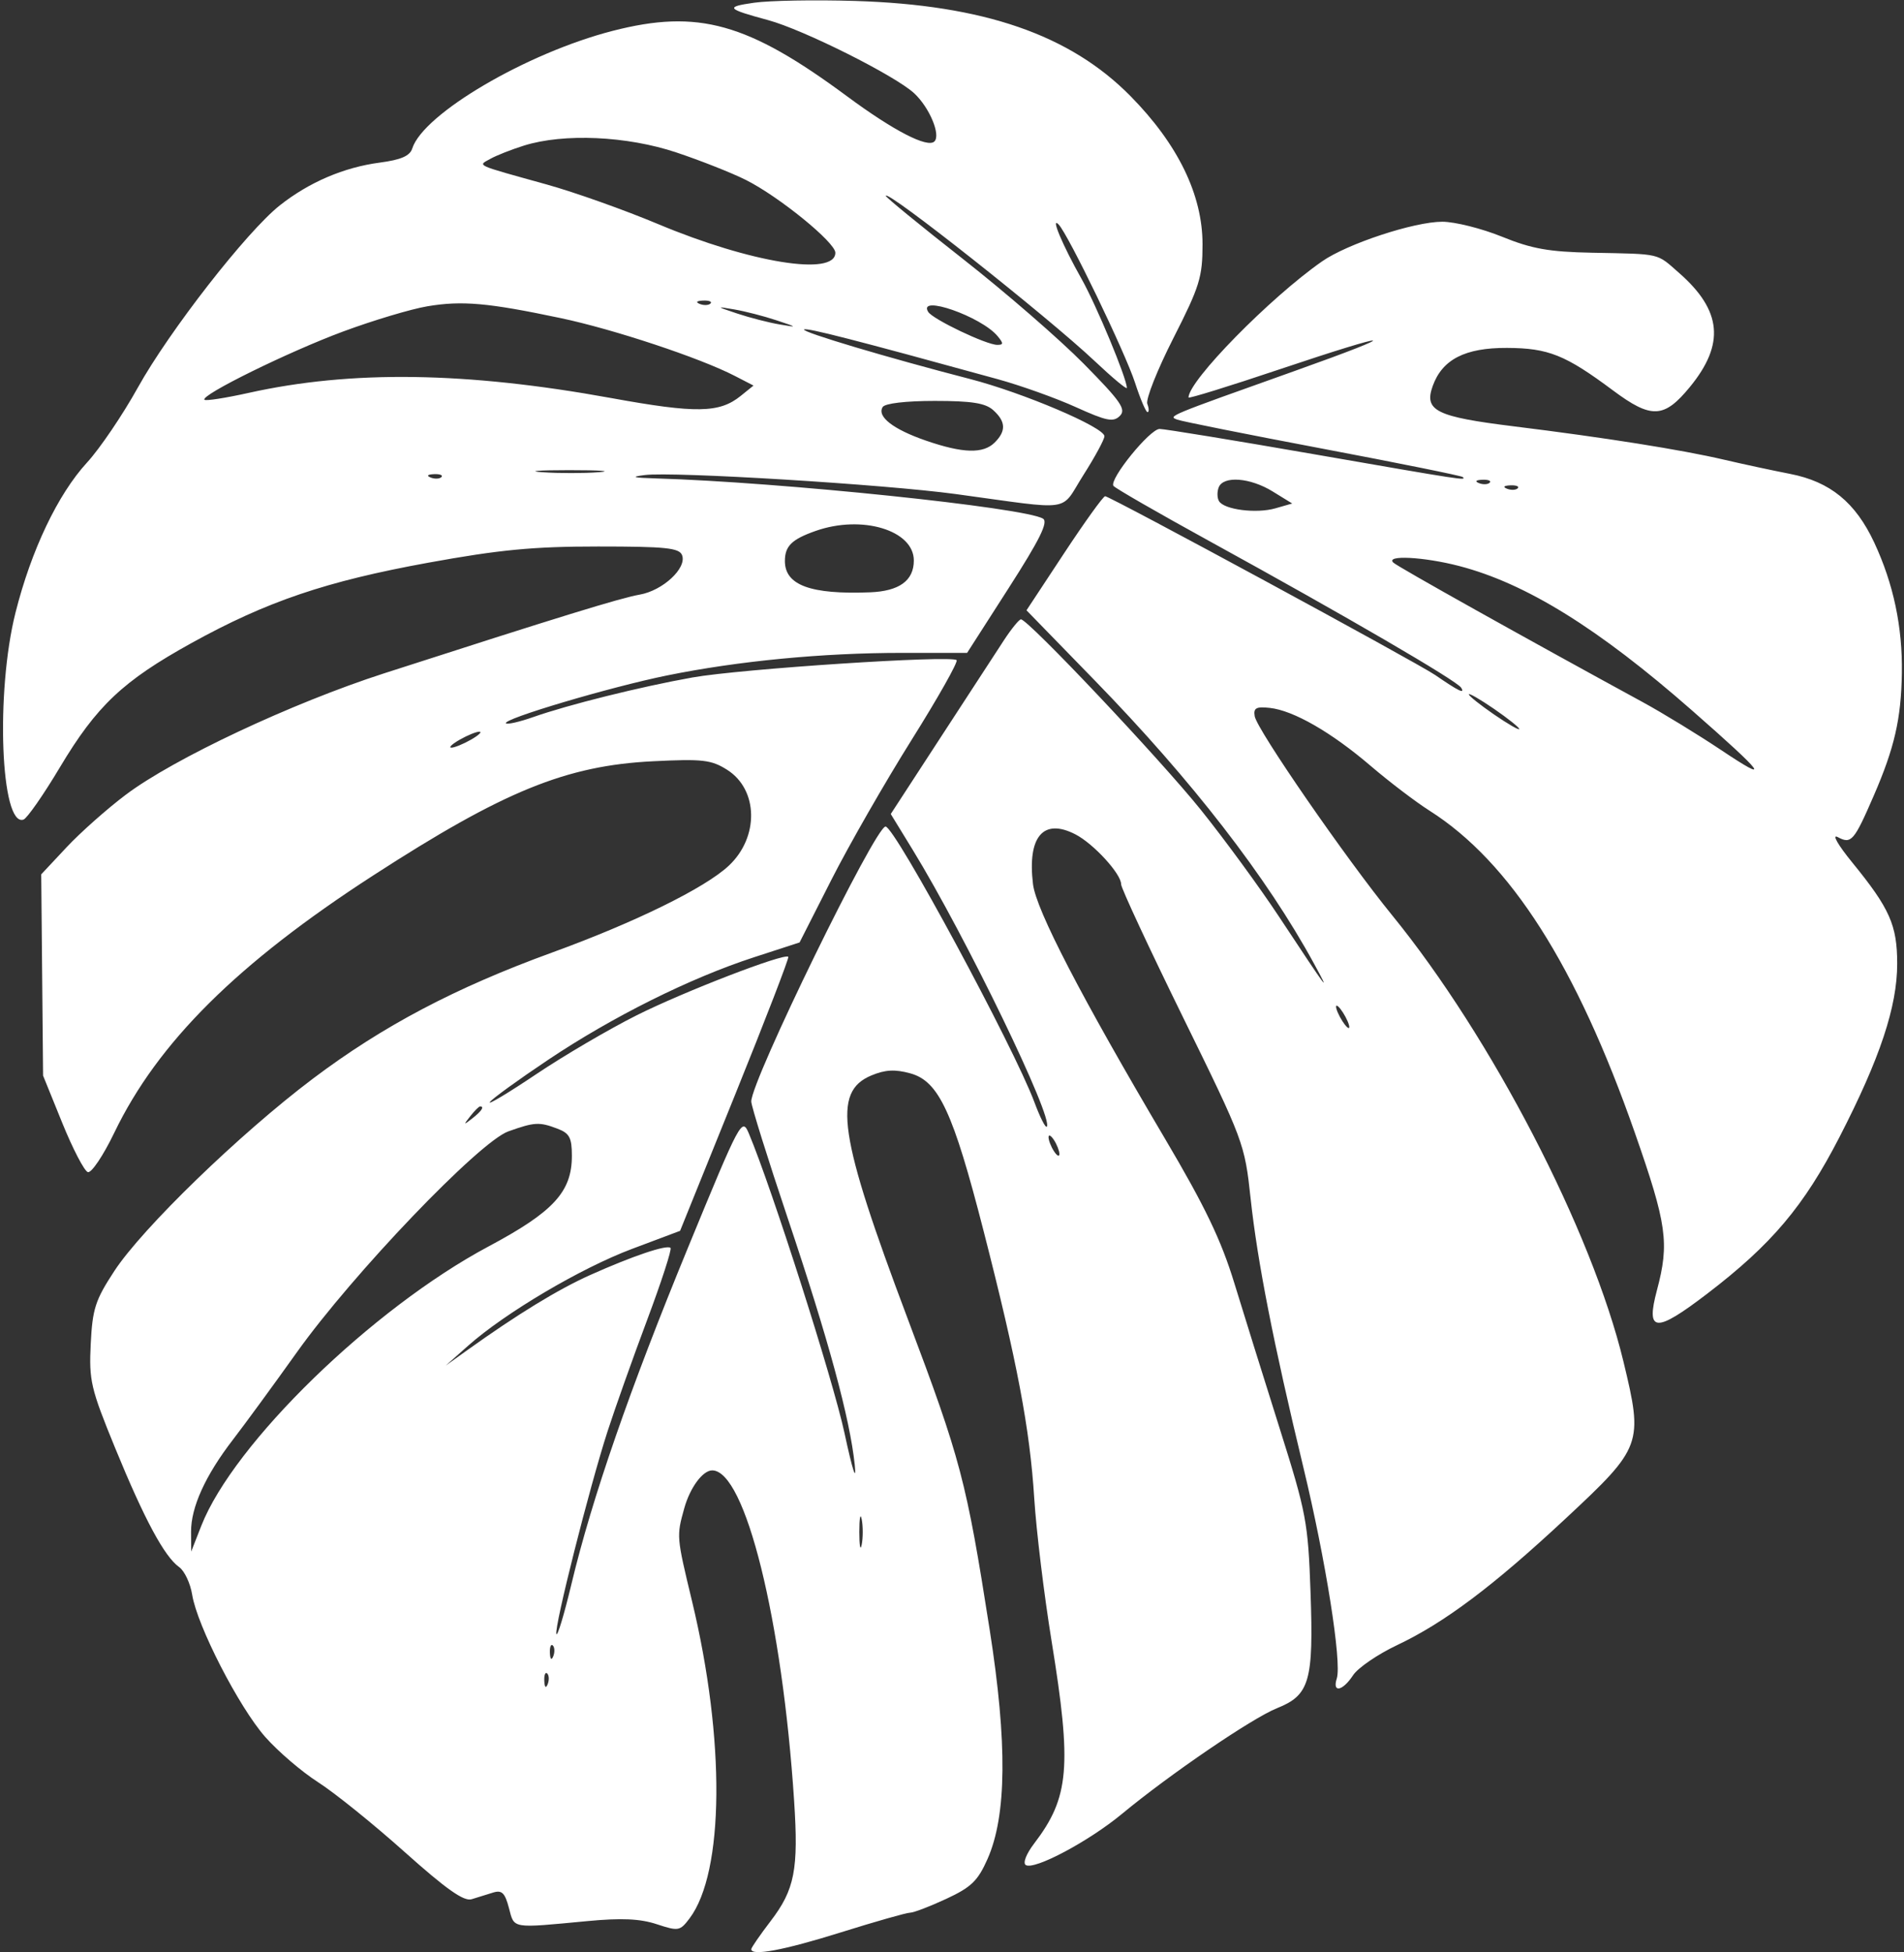 <?xml version="1.0" encoding="UTF-8"?> <svg xmlns="http://www.w3.org/2000/svg" width="554" height="568" viewBox="0 0 554 568" fill="none"><rect x="0" y="0" width="554" height="568" fill="#333333" stroke="none"/><path fill-rule="evenodd" clip-rule="evenodd" d="M219.407 0.795C210.9 2.012 211.346 2.564 223.484 5.852C233.79 8.641 260.525 22.035 266.014 27.157C270.446 31.294 273.785 39.258 271.881 41.157C269.893 43.143 259.99 38.029 246.527 28.063C217.552 6.616 203.143 2.589 178.268 8.98C153.299 15.398 123.168 33.081 119.95 43.207C119.261 45.374 116.679 46.495 110.484 47.314C100.048 48.692 89.922 53.028 81.415 59.758C71.832 67.339 49.243 96.331 40.103 112.779C35.685 120.733 29.032 130.546 25.321 134.584C16.824 143.833 9.075 160.101 4.501 178.293C-1.32 201.449 0.195 240.685 6.827 238.478C7.866 238.132 12.634 231.291 17.42 223.276C28.115 205.367 35.775 198.13 55.702 187.114C77.627 174.991 94.886 169.134 124.615 163.725C145.405 159.943 155.165 159.011 174.006 159.011C193.718 159.011 197.644 159.417 198.46 161.538C199.902 165.292 192.86 171.84 186.116 173.016C180.54 173.989 162.76 179.464 111.753 195.919C84.969 204.559 50.613 220.703 36.631 231.216C31.198 235.301 23.432 242.189 19.374 246.523L11.996 254.402L12.265 283.687L12.536 312.972L18.105 326.705C21.168 334.256 24.521 340.709 25.557 341.043C26.595 341.379 30.061 336.216 33.259 329.57C45.897 303.325 69.067 280.3 108.542 254.754C146.542 230.162 164.701 222.753 190.047 221.496C204.459 220.781 206.965 221.071 211.571 223.984C220.685 229.752 220.911 243.624 212.023 251.917C205.063 258.411 184.812 268.359 160.687 277.136C132.494 287.39 111.39 298.519 91.023 313.868C69.79 329.87 41.447 357.329 33.264 369.823C27.728 378.277 26.906 380.814 26.401 391.003C25.869 401.712 26.401 403.981 33.502 421.315C41.996 442.041 47.842 452.918 52.125 455.963C53.679 457.068 55.385 460.688 55.917 464.007C57.362 473.042 69.511 496.692 77.175 505.389C80.888 509.602 87.823 515.539 92.586 518.582C97.351 521.627 108.654 530.741 117.707 538.838C129.862 549.706 134.969 553.309 137.233 552.605C138.918 552.08 141.725 551.21 143.47 550.671C146.028 549.879 146.922 550.749 148.081 555.151C149.695 561.267 148.574 561.082 170.945 558.967C180.834 558.033 186.246 558.276 191.089 559.873C197.393 561.95 197.853 561.87 200.626 558.2C210.758 544.781 211.067 506.208 201.362 465.896C196.826 447.05 196.824 447.03 199.088 438.884C200.765 432.856 204.464 427.831 207.225 427.831C216.839 427.831 227.601 471.23 231.059 523.932C232.374 543.955 231.235 549.798 224.233 558.96C221.131 563.02 218.591 566.702 218.591 567.144C218.591 569.226 228.078 567.444 244.689 562.242C254.704 559.105 263.755 556.533 264.804 556.523C265.851 556.515 270.596 554.7 275.346 552.491C282.601 549.118 284.519 547.263 287.336 540.902C292.921 528.294 293.123 507.104 287.974 474.264C281.139 430.671 279.595 424.811 264.11 383.707C243.987 330.287 242.105 317.688 253.536 312.918C257.575 311.234 260.418 311.08 264.871 312.307C273.158 314.593 277.305 323.511 286.191 358.165C295.982 396.342 299.654 415.723 300.931 435.978C301.525 445.386 303.792 464.055 305.971 477.465C311.915 514.045 311.147 522.982 300.905 536.394C298.604 539.408 297.556 542.1 298.468 542.662C300.959 544.2 316.812 535.765 326.47 527.763C340.324 516.283 364.332 499.913 371.542 497.032C381.063 493.226 382.232 489.193 381.322 463.286C380.606 442.903 380.099 440.204 372.338 415.612C367.813 401.275 361.865 382.213 359.119 373.253C355.296 360.773 350.579 350.957 338.962 331.302C314.592 290.068 301.478 264.78 300.569 257.269C298.896 243.416 303.561 237.94 312.92 242.774C318.208 245.505 326.264 254.31 326.209 257.297C326.189 258.348 334.266 275.704 344.157 295.865C361.922 332.071 362.165 332.723 363.899 348.815C365.871 367.104 370.545 390.917 379.254 427.017C385.747 453.938 390.453 483.671 388.964 488.358C387.594 492.669 390.649 492.078 393.691 487.443C395.108 485.282 400.881 481.332 406.52 478.665C420.283 472.154 434.439 461.52 455.559 441.83C477.827 421.069 478.158 420.169 472.363 396.151C463.201 358.173 433.958 301.763 405.039 266.274C391.61 249.794 365.753 212.352 365.081 208.411C364.67 205.999 365.491 205.543 369.469 205.975C376.354 206.721 387.387 213.064 398.829 222.857C404.212 227.463 411.919 233.328 415.956 235.889C439.434 250.786 458.691 281.005 475.697 329.631C485.012 356.268 485.77 361.68 482.118 375.387C478.817 387.772 481.658 387.961 496.81 376.371C515.497 362.073 524.88 350.952 535.24 330.82C547.022 307.926 552.023 292.895 552.02 280.388C552.016 269.195 549.86 264.338 538.964 250.975C534.749 245.808 532.921 242.605 534.74 243.577C538.659 245.672 539.462 244.745 545.2 231.511C551.232 217.599 553.163 209.188 553.377 195.9C553.594 182.443 550.941 169.88 545.356 157.9C539.889 146.178 532.525 140.161 520.852 137.884C515.641 136.865 506.972 135.003 501.589 133.742C489.331 130.873 466.817 127.302 440.483 124.052C417.854 121.259 414.31 119.504 416.854 112.364C419.629 104.584 426.271 101.168 438.502 101.23C450.533 101.29 455.45 103.261 469.304 113.582C480.508 121.929 484.177 121.766 491.706 112.588C501.944 100.109 501.02 90.343 488.566 79.421C481.877 73.554 483.534 73.94 463.258 73.536C450.698 73.287 445.73 72.404 437.033 68.873C431.13 66.477 423.31 64.517 419.653 64.517C411.468 64.517 392.027 70.924 384.694 76.039C369.541 86.607 345.818 110.785 345.818 115.659C345.818 116.046 357.624 112.395 372.054 107.546C406.166 96.085 409.32 96.322 376.809 107.904C339.512 121.191 339.797 121.073 342.556 122.103C343.901 122.606 362.985 126.419 384.964 130.577C406.944 134.733 425.232 138.433 425.607 138.798C426.705 139.87 426.168 139.787 382.201 132.141C359.051 128.115 338.895 124.816 337.411 124.809C334.599 124.798 322.744 139.387 323.964 141.359C324.347 141.978 336.945 149.233 351.957 157.48C391.585 179.248 423.883 198.055 425.147 200.097C426.349 202.04 424.406 201.091 417.587 196.405C412.299 192.772 322.892 144.339 321.555 144.383C320.994 144.4 315.618 151.877 309.605 160.997L298.675 177.579L318.577 198.028C346.775 227.003 368.64 255.247 382.335 280.388C387.346 289.588 386.623 288.618 372.162 266.733C366.466 258.115 356.206 244.097 349.364 235.584C337.411 220.716 299.114 180.17 297.062 180.211C296.516 180.222 294.278 182.972 292.089 186.32C289.9 189.67 281.599 202.409 273.644 214.629L259.181 236.849L265.583 247.298C280.97 272.408 306.746 325.66 304.567 327.837C304.189 328.213 302.58 325.023 300.993 320.747C295.054 304.753 260.398 240.553 257.669 240.491C254.709 240.425 218.591 314.365 218.591 320.492C218.591 321.784 223.383 337.117 229.239 354.564C241.071 389.814 247.294 412.717 248.7 426.202C249.258 431.557 248.055 427.825 245.708 416.922C242.371 401.417 224.589 345.714 217.919 329.87C215.89 325.049 215.516 325.747 200.21 362.948C183.211 404.258 172.248 435.906 166.254 460.975C164.145 469.793 162.181 476.297 161.89 475.426C161.227 473.436 171.504 432.742 176.791 416.427C178.968 409.706 184.15 395.128 188.306 384.032C192.461 372.933 195.519 363.513 195.101 363.096C194.082 362.076 184.114 365.437 171.768 370.964C162.373 375.17 150.455 382.461 135.747 393.001L129.696 397.336L136.22 391.547C147.01 381.976 169.026 368.968 183.896 363.383L197.887 358.126L213.892 318.521C222.695 296.74 229.66 278.682 229.373 278.393C228.223 277.245 198.969 288.53 185.217 295.429C177.179 299.461 164.056 307.156 156.056 312.529C148.055 317.902 141.96 321.571 142.51 320.683C143.058 319.797 150.676 314.27 159.437 308.404C178.197 295.841 200.792 284.578 219.343 278.545L232.651 274.216L241.939 255.925C247.047 245.865 257.529 227.585 265.231 215.304C272.933 203.023 278.831 192.571 278.339 192.079C276.851 190.594 215.466 194.621 201.464 197.123C186.297 199.833 165.368 205.041 155.11 208.657C151.169 210.045 147.618 210.854 147.22 210.457C146.016 209.256 177.567 199.883 194.124 196.524C214.864 192.316 239.324 189.966 262.399 189.966H281.395L293.498 171.093C302.553 156.976 305.068 151.888 303.477 150.908C298.242 147.675 226.844 140.254 190.862 139.202C184.108 139.004 183.302 138.762 187.6 138.221C195.948 137.17 257.26 140.92 278.127 143.759C312.931 148.49 308.255 149.189 315.234 138.222C318.599 132.936 321.351 127.854 321.351 126.93C321.351 124.342 297.674 114.262 282.204 110.265C258.429 104.121 233.225 96.604 233.958 95.873C234.578 95.254 248.837 98.911 290.303 110.327C297 112.17 307.232 115.831 313.042 118.462C321.994 122.517 323.945 122.905 325.843 121.01C327.74 119.115 326.138 116.803 315.337 105.848C308.328 98.74 292.502 85.007 280.166 75.335C267.831 65.66 257.738 57.402 257.738 56.985C257.738 54.904 304.846 92.163 318.497 105.042C323.656 109.908 327.876 113.427 327.876 112.864C327.876 110.114 318.994 88.76 314.654 81.073C309.19 71.397 305.559 62.761 308.035 65.331C310.827 68.231 327.394 102.548 330.254 111.357C331.782 116.062 333.418 119.91 333.889 119.91C334.362 119.91 334.335 118.833 333.829 117.515C333.323 116.199 336.731 107.603 341.402 98.414C349.064 83.346 349.896 80.667 349.896 71.076C349.896 56.695 342.743 41.978 328.949 27.977C311.339 10.101 286.199 1.416 248.767 0.274C237.104 -0.081 223.892 0.153 219.407 0.795ZM152.467 42.358C148.845 43.492 144.441 45.227 142.681 46.213C138.97 48.293 137.833 47.775 159.056 53.673C167.13 55.918 181.733 61.108 191.506 65.208C218.39 76.48 243.058 80.467 243.058 73.536C243.058 70.54 226.681 57.21 217.061 52.376C212.969 50.32 203.847 46.711 196.793 44.357C182.406 39.557 164.061 38.73 152.467 42.358ZM124.337 89.123C119.596 89.921 108.586 93.217 99.871 96.446C83.922 102.357 58.196 115.021 59.497 116.319C59.882 116.704 65.684 115.798 72.393 114.307C102.249 107.673 135.682 108.152 177.813 115.816C202.567 120.319 209.326 120.205 215.538 115.18L219.244 112.184L213.84 109.394C203.668 104.139 178.634 95.827 163.133 92.556C141.996 88.095 134.427 87.425 124.337 89.123ZM203.606 88.439C204.782 88.909 206.19 88.851 206.731 88.31C207.273 87.769 206.31 87.385 204.591 87.454C202.691 87.533 202.304 87.919 203.606 88.439ZM214.549 91.241C218.156 92.44 223.661 93.857 226.783 94.392C232.191 95.319 232.15 95.263 225.895 93.186C222.289 91.987 216.784 90.57 213.662 90.035C208.253 89.108 208.294 89.164 214.549 91.241ZM270.075 90.752C271.398 92.891 286.951 100.32 290.151 100.343C292.002 100.356 292.022 99.916 290.26 97.797C285.519 92.09 266.877 85.583 270.075 90.752ZM256.826 118.437C255.108 121.213 259.876 124.913 269.413 128.203C280.188 131.919 286.096 132.082 289.429 128.755C292.789 125.397 292.666 122.654 289.008 119.348C286.719 117.279 282.761 116.652 271.977 116.652C263.553 116.652 257.488 117.367 256.826 118.437ZM157.888 137.405C162.626 137.735 169.966 137.732 174.199 137.398C178.43 137.062 174.551 136.794 165.58 136.797C156.609 136.802 153.148 137.076 157.888 137.405ZM125.313 138.944C126.489 139.415 127.896 139.356 128.438 138.815C128.979 138.275 128.017 137.89 126.298 137.96C124.398 138.038 124.011 138.424 125.313 138.944ZM354.593 141.826C354.094 143.128 354.141 144.932 354.701 145.836C356.236 148.315 365.571 149.493 371.1 147.905L375.993 146.499L370.284 142.986C363.721 138.947 355.921 138.371 354.593 141.826ZM430.33 140.573C431.507 141.044 432.914 140.986 433.456 140.445C433.997 139.904 433.035 139.519 431.316 139.589C429.415 139.668 429.029 140.054 430.33 140.573ZM438.486 142.203C439.662 142.673 441.07 142.615 441.611 142.074C442.153 141.533 441.19 141.149 439.471 141.219C437.571 141.297 437.184 141.683 438.486 142.203ZM237.349 154.471C230.376 156.921 228.378 158.876 228.378 163.246C228.378 170.267 235.865 173.018 253.136 172.343C261.662 172.011 265.893 168.94 265.893 163.086C265.893 154.283 250.825 149.736 237.349 154.471ZM405.435 163.715C406.769 164.958 443.484 185.497 477.938 204.276C483.769 207.454 494.045 213.732 500.773 218.228C515.664 228.179 513.638 225.421 492.3 206.697C465.08 182.809 444.029 169.751 424.582 164.692C414.243 162.002 402.982 161.427 405.435 163.715ZM427.373 202.029C427.373 202.477 430.676 205.113 434.713 207.888C438.75 210.662 442.053 212.565 442.053 212.117C442.053 211.669 438.75 209.033 434.713 206.258C430.676 203.484 427.373 201.581 427.373 202.029ZM133.773 215.219C131.531 216.5 130.43 217.547 131.327 217.547C132.224 217.547 134.793 216.5 137.036 215.219C139.278 213.939 140.379 212.891 139.482 212.891C138.585 212.891 136.016 213.939 133.773 215.219ZM389.858 295.865C390.818 297.657 391.97 299.124 392.419 299.124C392.867 299.124 392.45 297.657 391.489 295.865C390.528 294.073 389.377 292.607 388.928 292.607C388.479 292.607 388.897 294.073 389.858 295.865ZM136.827 324.784C134.799 327.368 134.856 327.425 137.443 325.4C140.161 323.27 141.024 321.933 139.681 321.933C139.344 321.933 138.058 323.215 136.827 324.784ZM147.917 329.187C139.453 332.203 102.676 370.613 86.386 393.453C79.611 402.953 71.245 414.39 67.793 418.871C59.736 429.334 55.542 438.574 55.593 445.753L55.633 451.455L58.563 443.974C67.969 419.961 108.323 380.711 142.162 362.663C161.062 352.581 166.396 346.783 166.396 336.314C166.396 331.033 165.71 329.738 162.212 328.409C156.909 326.395 155.549 326.47 147.917 329.187ZM305.091 330.893C305.091 331.789 305.802 333.622 306.671 334.966C307.54 336.31 308.252 336.677 308.252 335.781C308.252 334.885 307.54 333.052 306.671 331.708C305.802 330.364 305.091 329.997 305.091 330.893ZM250.026 445.753C250.026 449.785 250.344 451.436 250.734 449.419C251.122 447.402 251.122 444.104 250.734 442.087C250.344 440.07 250.026 441.721 250.026 445.753ZM160 480.916C160.078 482.814 160.465 483.2 160.985 481.902C161.457 480.725 161.398 479.319 160.856 478.779C160.315 478.238 159.93 479.199 160 480.916ZM158.369 489.062C158.447 490.96 158.834 491.346 159.354 490.048C159.825 488.872 159.767 487.466 159.225 486.925C158.684 486.384 158.299 487.345 158.369 489.062Z" fill="white"></path></svg> 